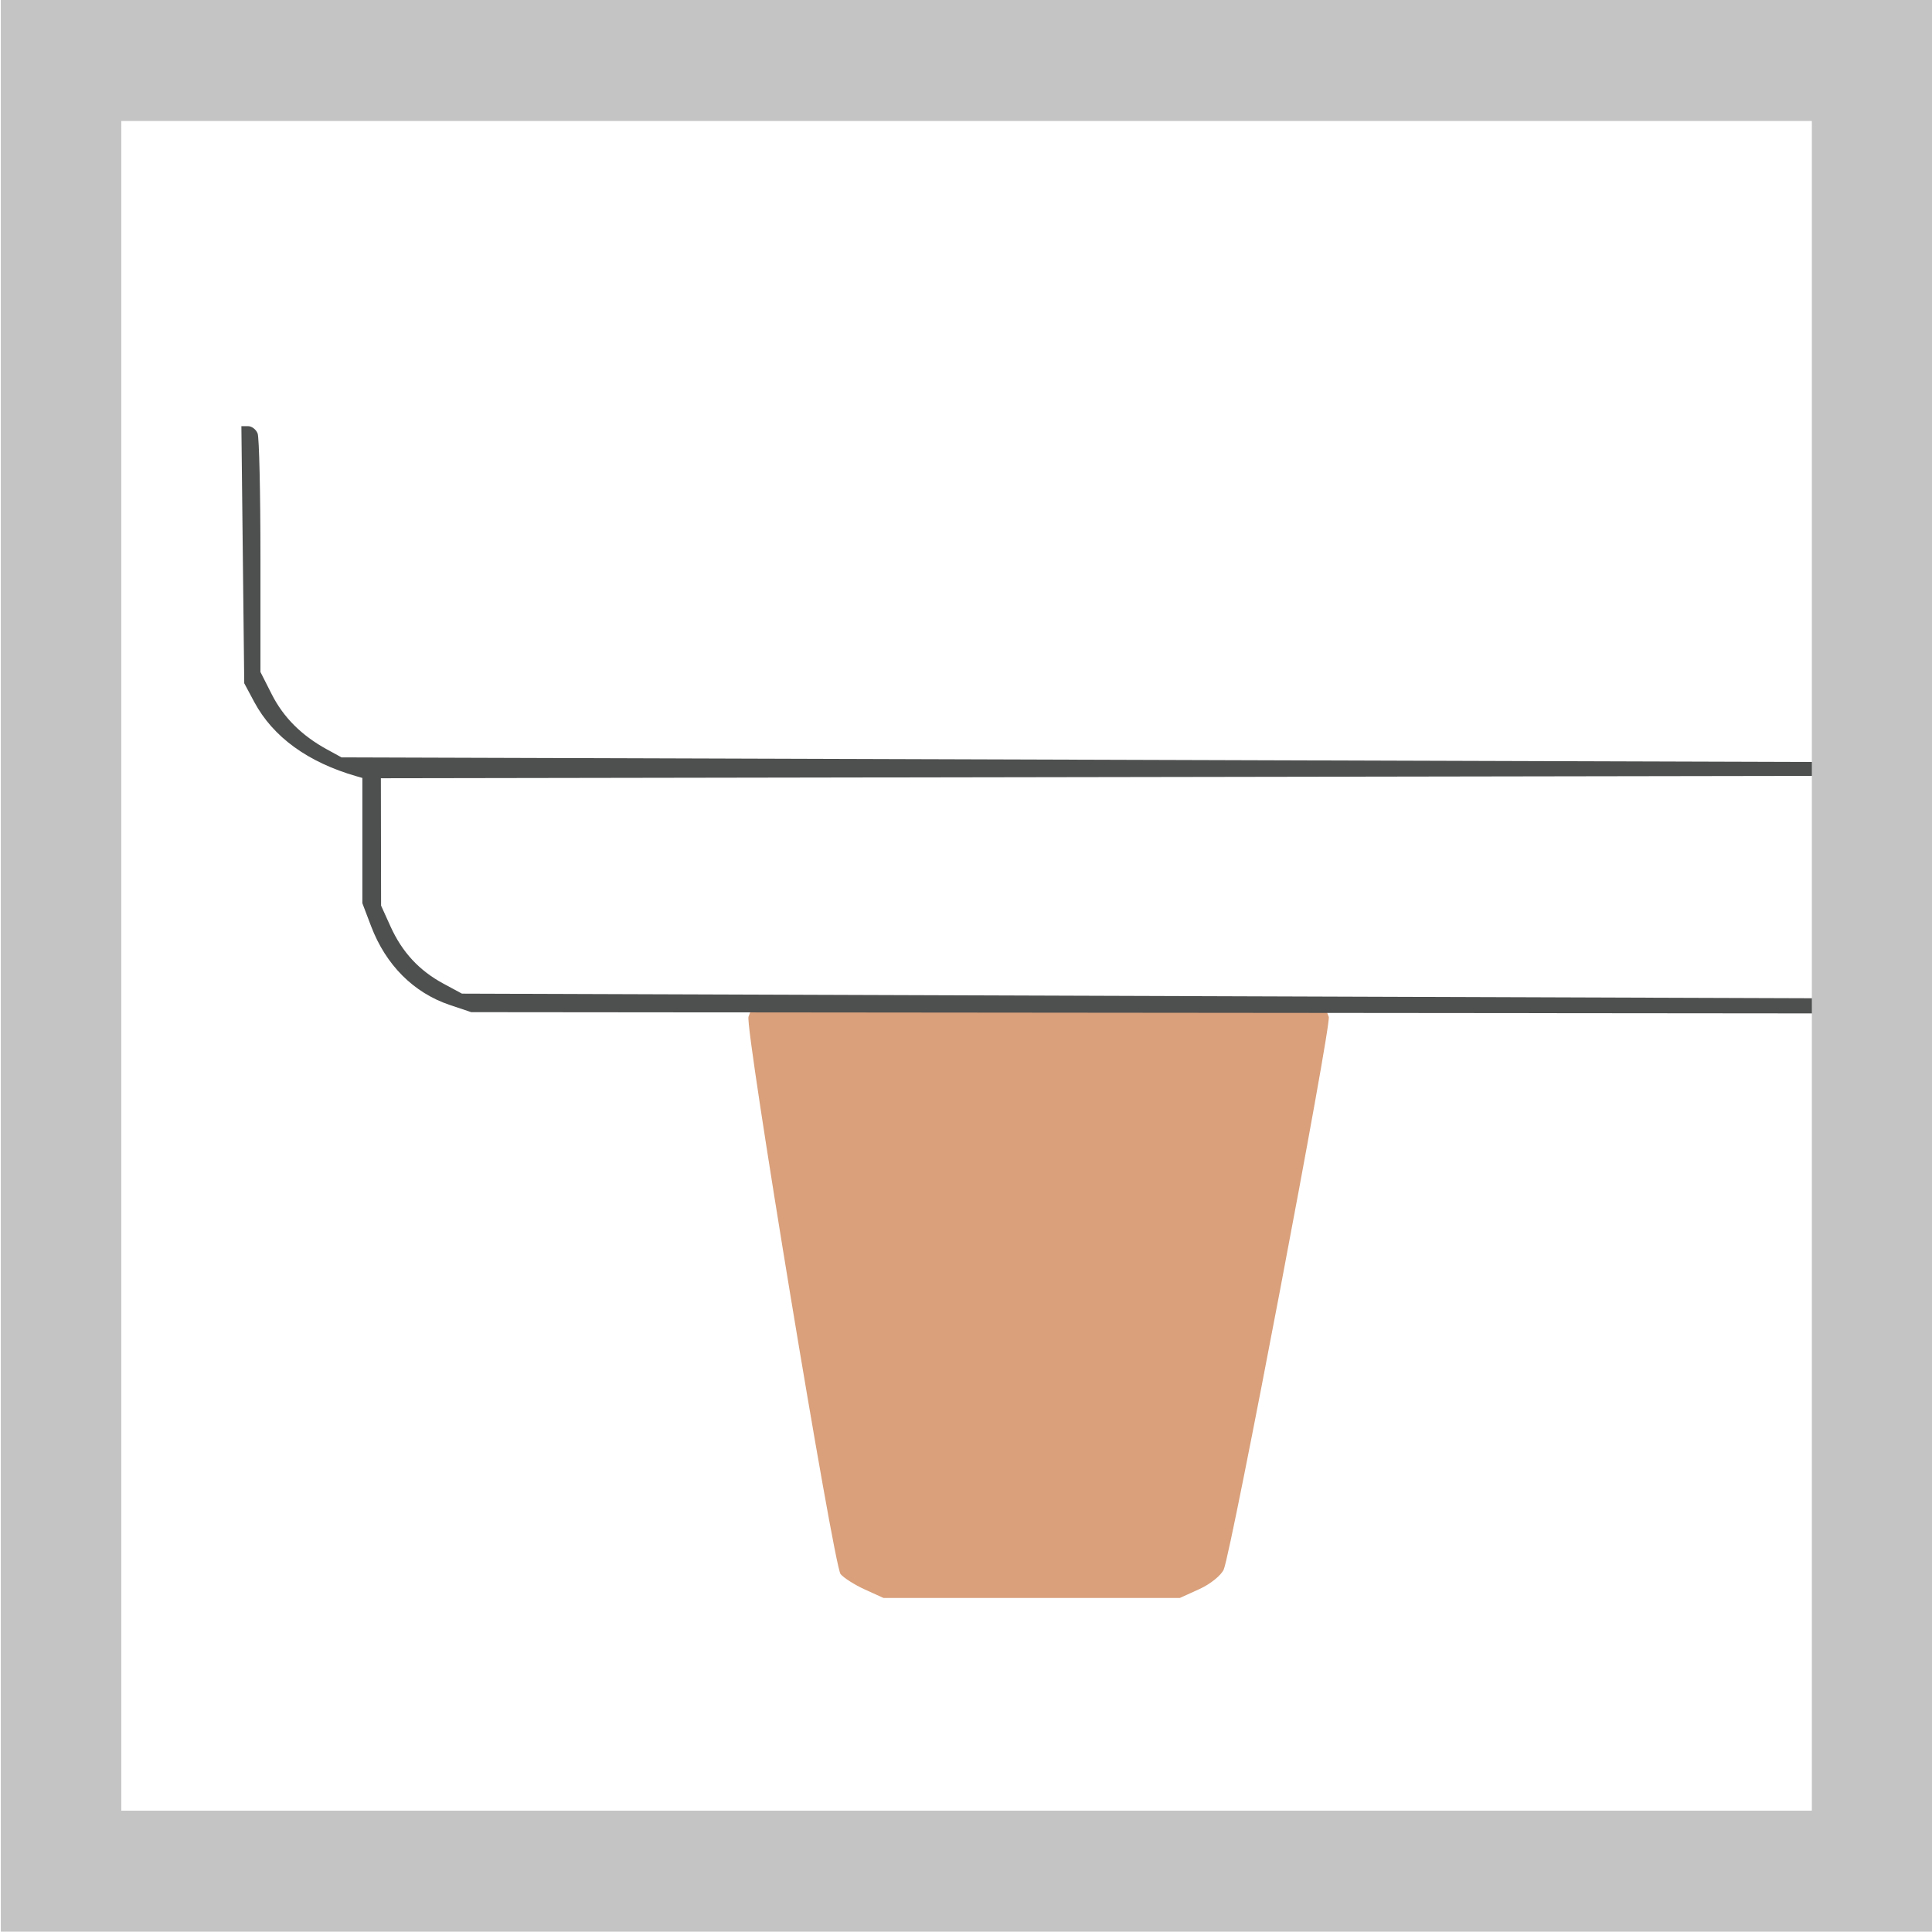 <?xml version="1.0" encoding="UTF-8" standalone="no"?>

<svg
   width="240"
   height="240"
   viewBox="0 0 240 240"
   version="1.1"
   id="svg1"
   xmlns="http://www.w3.org/2000/svg"
   xmlns:svg="http://www.w3.org/2000/svg">
  <defs
     id="defs1" />
  <g
     id="g55"
     style="display:inline"
     transform="matrix(0.845,0,0,0.849,302.995,-9.642)">
    <g
       id="g75"
       transform="translate(1.419)">
      <path
         style="display:inline;fill:#d9a07b"
         d="m -232.843,243.931 c -1.498,-0.678 -3.108,-1.696 -3.578,-2.262 -1.009,-1.214 -14.098,-80.089 -13.533,-81.554 l 0.386,-1.002 h 42.26 42.26 l 0.397,1.031 c 0.421,1.092 -14.299,78.188 -15.436,80.846 -0.367,0.857 -1.969,2.147 -3.56,2.866 l -2.893,1.307 h -21.789 -21.789 z"
         id="path57" />
      <path
         style="display:inline;fill:#4e4f4f"
         d="m -293.868,158.401 c -5.32,-1.779 -9.404,-5.849 -11.573,-11.533 l -1.281,-3.357 v -9.164 -9.164 l -0.851,-0.243 c -7.149,-2.04 -12.287,-5.753 -15.038,-10.868 l -1.475,-2.742 -0.21,-18.809 -0.21,-18.809 h 0.988 c 0.543,0 1.174,0.482 1.401,1.072 0.227,0.59 0.413,8.683 0.413,17.984 V 109.68 l 1.669,3.278 c 1.717,3.373 4.386,6.022 8.116,8.054 l 2.131,1.162 108.266,0.339 108.266,0.339 v 1.017 1.017 l -105.372,0.172 -105.372,0.172 0.015,9.318 0.015,9.318 1.387,3.05 c 1.71,3.761 4.21,6.45 7.775,8.365 l 2.724,1.463 99.405,0.339 99.405,0.339 0.214,1.108 0.214,1.108 -98.938,-0.092 -98.938,-0.092 z"
         id="path55" />
    </g>
    <rect
       style="display:inline;fill:none;stroke:#c4c4c4;stroke-width:17.706;stroke-dasharray:none;stroke-opacity:1"
       id="rect18"
       width="266.238"
       height="264.935"
       x="-349.599"
       y="20.207" />
  </g>
</svg>
